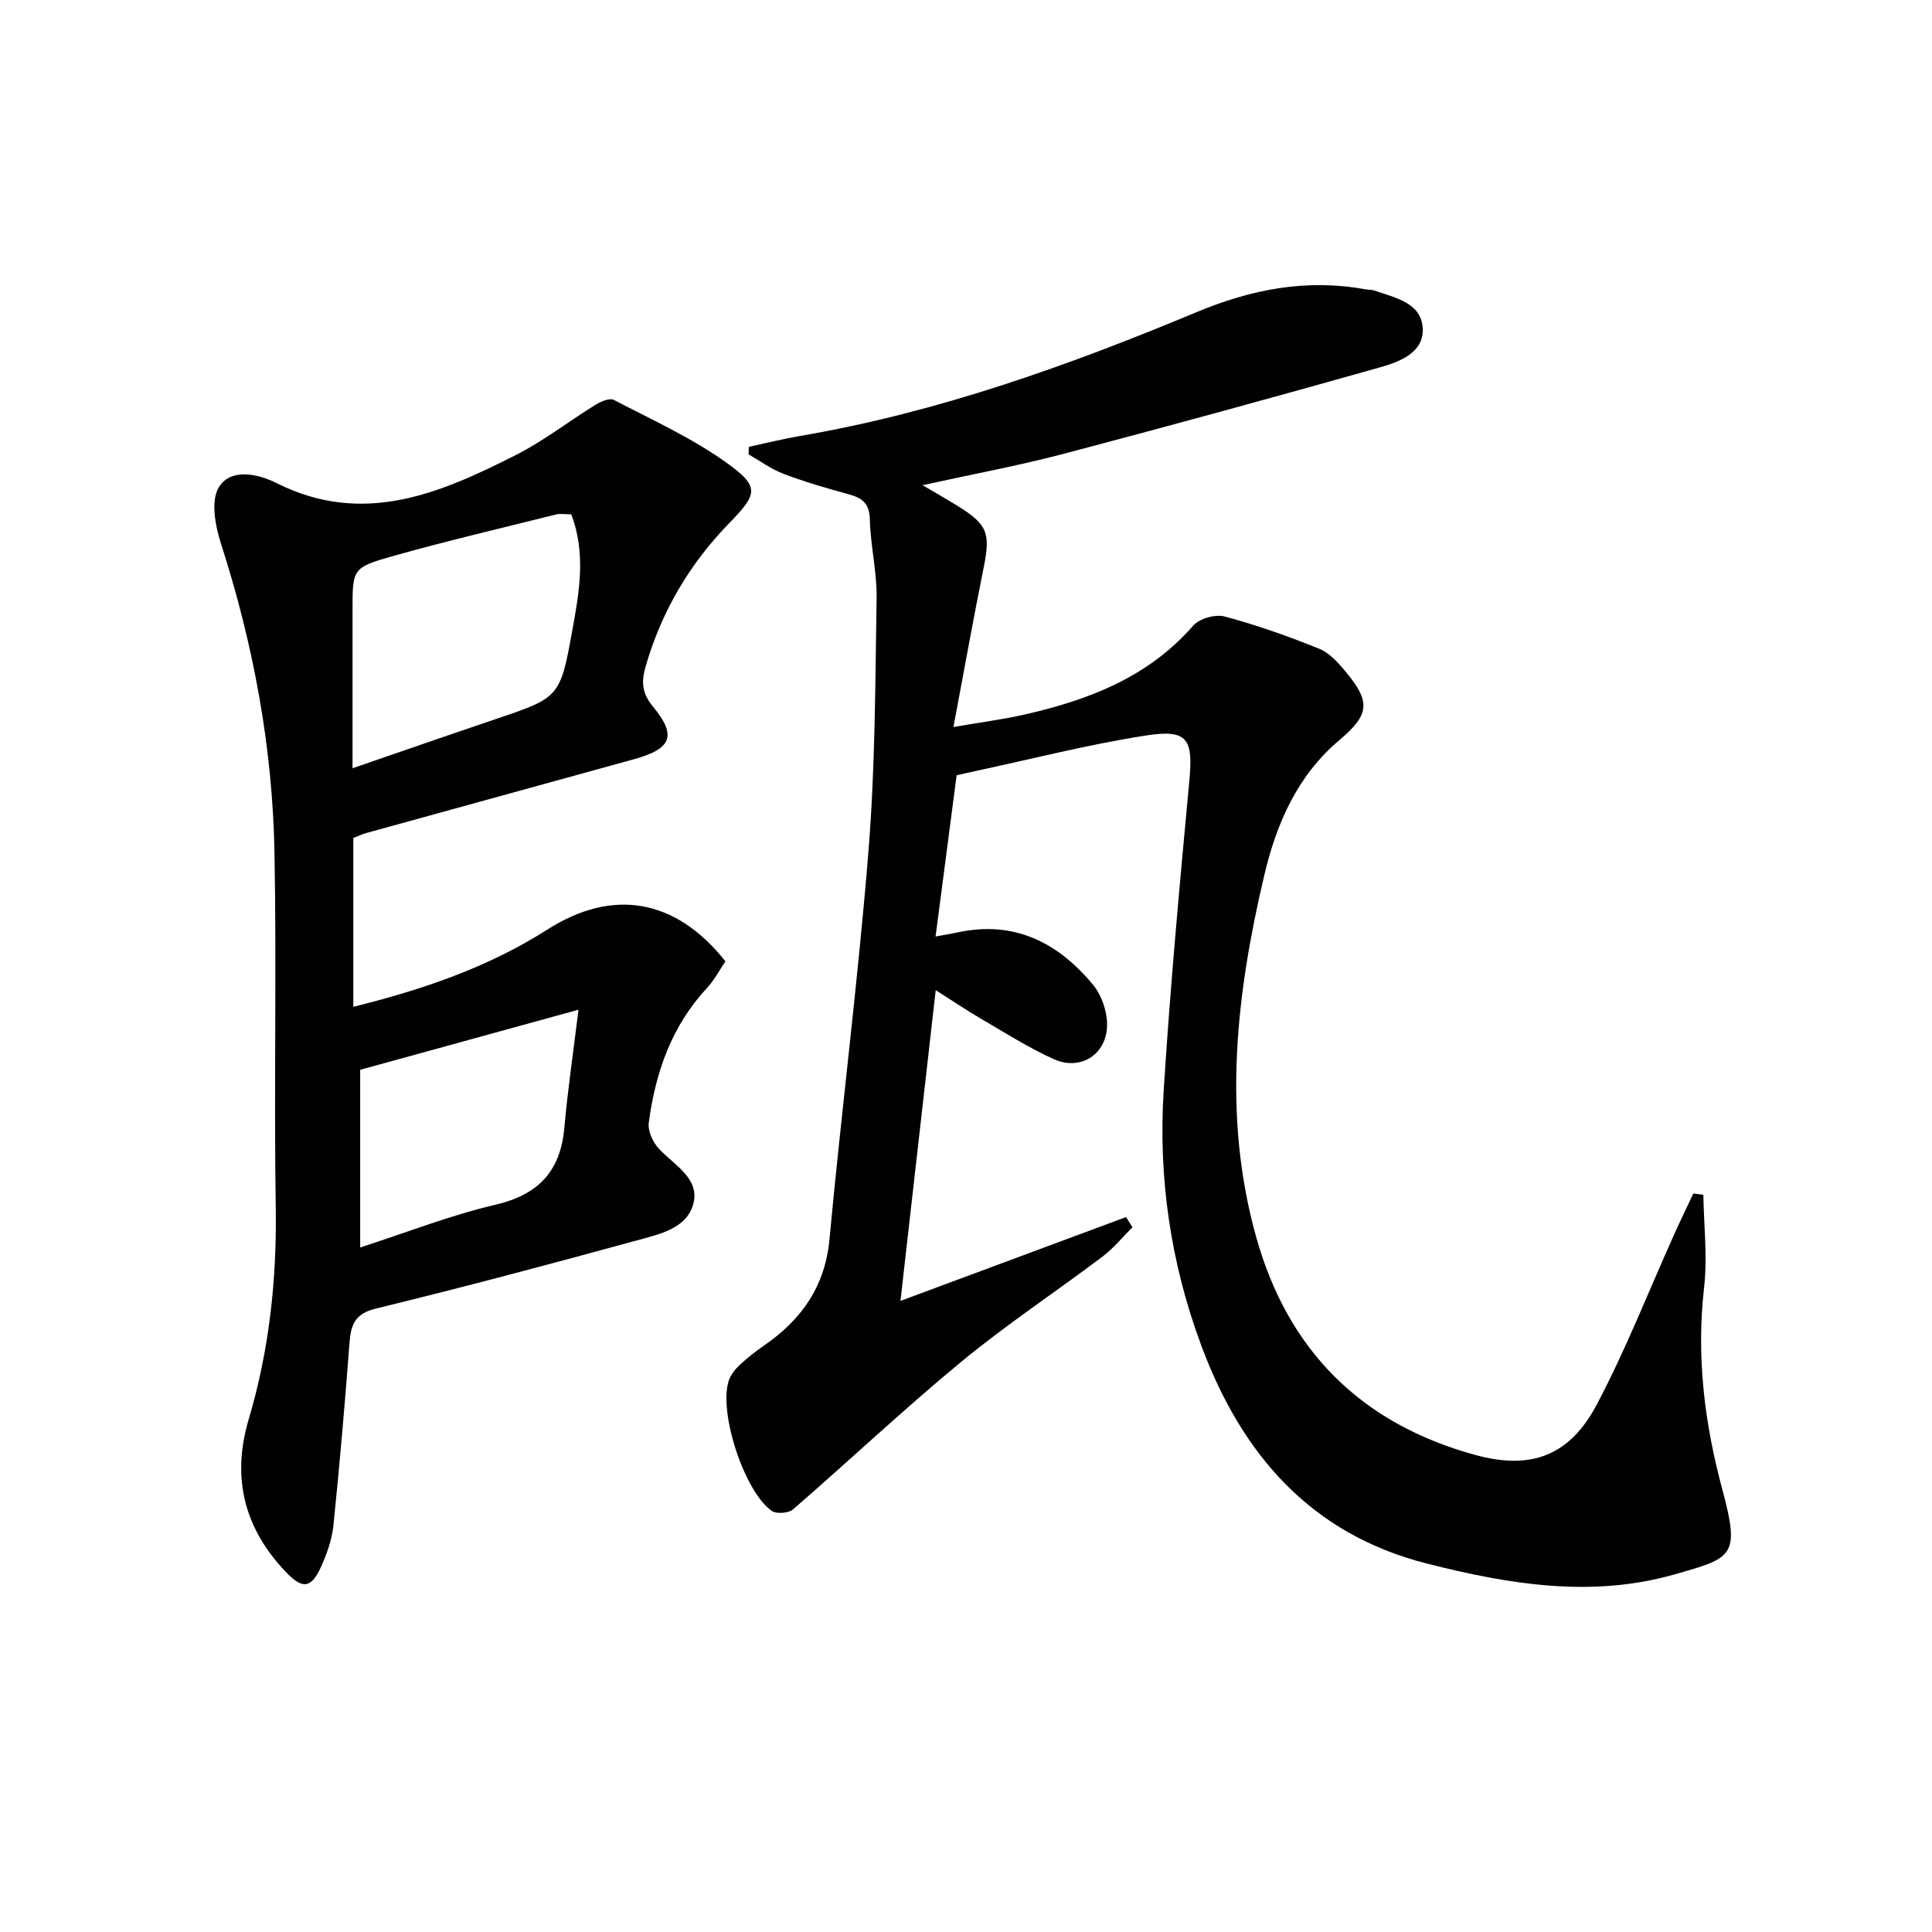 <svg enable-background="new 0 0 400 400" viewBox="0 0 400 400" xmlns="http://www.w3.org/2000/svg"><path d="m198.06 160.51c-1.42 10.89-2.85 21.83-4.36 33.38 2.04-.37 3.28-.56 4.5-.83 11.76-2.57 20.87 2.07 28.12 10.85 1.75 2.12 2.87 5.4 2.89 8.16.04 6.17-5.43 9.74-11.05 7.21-5.27-2.38-10.2-5.54-15.22-8.46-2.85-1.66-5.58-3.51-9.21-5.82-2.48 21.88-4.87 42.88-7.3 64.34 15.91-5.91 31.31-11.64 46.71-17.36.44.7.88 1.41 1.32 2.11-2.06 2.05-3.92 4.36-6.21 6.09-9.7 7.31-19.86 14.03-29.22 21.75-11.91 9.83-23.17 20.46-34.85 30.58-.92.8-3.45.98-4.42.29-5.72-4.05-11.02-20.49-8.88-26.95.4-1.2 1.3-2.34 2.24-3.22 1.57-1.47 3.28-2.82 5.05-4.04 7.78-5.37 12.66-12.22 13.57-22.07 2.5-26.8 5.91-53.51 8.07-80.34 1.4-17.38 1.4-34.89 1.68-52.35.09-5.44-1.28-10.89-1.4-16.34-.08-3.46-1.77-4.46-4.6-5.22-4.48-1.21-8.95-2.53-13.28-4.17-2.55-.97-4.83-2.66-7.23-4.03.02-.52.04-1.04.06-1.56 3.54-.76 7.05-1.64 10.62-2.25 28.5-4.88 55.54-14.56 82.07-25.63 11.4-4.76 22.77-6.94 34.92-4.74.65.12 1.36.06 1.97.28 4.22 1.48 9.62 2.5 9.94 7.75.3 5.08-4.76 6.98-8.82 8.13-21.84 6.17-43.74 12.17-65.69 17.95-9.28 2.44-18.75 4.19-29.05 6.45 2.9 1.71 5.14 2.98 7.32 4.33 6.17 3.83 6.77 5.62 5.33 12.77-2.12 10.54-4.02 21.12-6.25 32.97 5.72-.99 10.41-1.59 14.99-2.64 13.16-3.02 25.41-7.74 34.66-18.36 1.28-1.47 4.59-2.4 6.51-1.88 6.67 1.79 13.22 4.1 19.62 6.7 2.17.88 3.99 3 5.56 4.89 5.13 6.2 4.72 8.8-1.48 14.04-8.66 7.32-12.97 17.22-15.49 27.88-5.86 24.81-8.72 49.76-1.71 74.9 6.59 23.64 21.83 38.73 45.37 45.18 11.58 3.18 19.55.17 25.15-10.4 6.04-11.42 10.76-23.53 16.07-35.33 1.27-2.82 2.62-5.6 3.93-8.39.69.08 1.39.16 2.08.24.1 6.42.88 12.92.15 19.25-1.63 14.3.09 28.11 3.81 41.9 3.72 13.81 2.03 14.06-9.99 17.48-17.17 4.89-34.29 2.03-51.17-2.25-24.14-6.12-38.38-22.67-46.74-45.13-6.35-17.05-8.94-34.8-7.79-52.89 1.36-21.37 3.31-42.71 5.31-64.04.8-8.6-.29-10.74-8.86-9.41-11.94 1.84-23.69 4.87-35.52 7.4-1.1.23-2.22.5-3.8.85z" fill="#010100"/><path d="m73.15 173.5v34.95c14.32-3.55 27.89-8.16 40.17-15.99 13.49-8.6 26.5-6.49 36.87 6.57-1.2 1.77-2.27 3.87-3.82 5.53-7.34 7.88-10.67 17.51-12.05 27.89-.23 1.71.86 4.06 2.11 5.4 3.14 3.34 8.33 6.06 7.18 11.12-1.24 5.42-7.18 6.58-11.9 7.88-17.91 4.91-35.86 9.68-53.9 14.08-4.42 1.08-5.18 3.43-5.46 7.21-.95 12.58-2.03 25.14-3.32 37.69-.3 2.91-1.34 5.84-2.55 8.53-2.05 4.57-3.89 4.68-7.27 1.13-8.69-9.09-11.3-19.58-7.71-31.67 4.24-14.29 5.82-28.88 5.59-43.82-.38-24.48.19-48.98-.26-73.46-.4-21.86-4.38-43.2-11.1-64.05-1.18-3.66-2.13-8.86-.41-11.63 2.5-4.05 8.2-2.72 11.92-.85 17.96 9.03 33.89 2.14 49.63-5.84 5.75-2.92 10.92-6.97 16.43-10.37 1.1-.68 2.93-1.46 3.8-1 7.92 4.13 16.16 7.87 23.37 13.04 6.84 4.9 6.43 6.4.54 12.44-8.29 8.51-14.1 18.4-17.38 29.84-.91 3.18-.65 5.49 1.54 8.14 5.01 6.07 3.91 8.78-3.95 10.94-18.38 5.06-36.76 10.12-55.14 15.2-.93.23-1.82.67-2.93 1.1zm45.12-67.01c-1.23 0-2.25-.2-3.17.03-11.26 2.81-22.56 5.46-33.72 8.6-8.47 2.39-8.39 2.68-8.39 11.24v32.7c10.25-3.53 19.78-6.85 29.35-10.08 13.45-4.55 13.63-4.49 16.15-18.46 1.45-7.95 2.87-16.03-.22-24.03zm-43.7 115v36.79c9.66-3.12 18.65-6.67 27.96-8.84 8.99-2.1 13.52-6.96 14.32-16.01.67-7.65 1.81-15.26 2.92-24.38-16.27 4.47-30.71 8.45-45.2 12.44z" fill="#010100"/></svg>